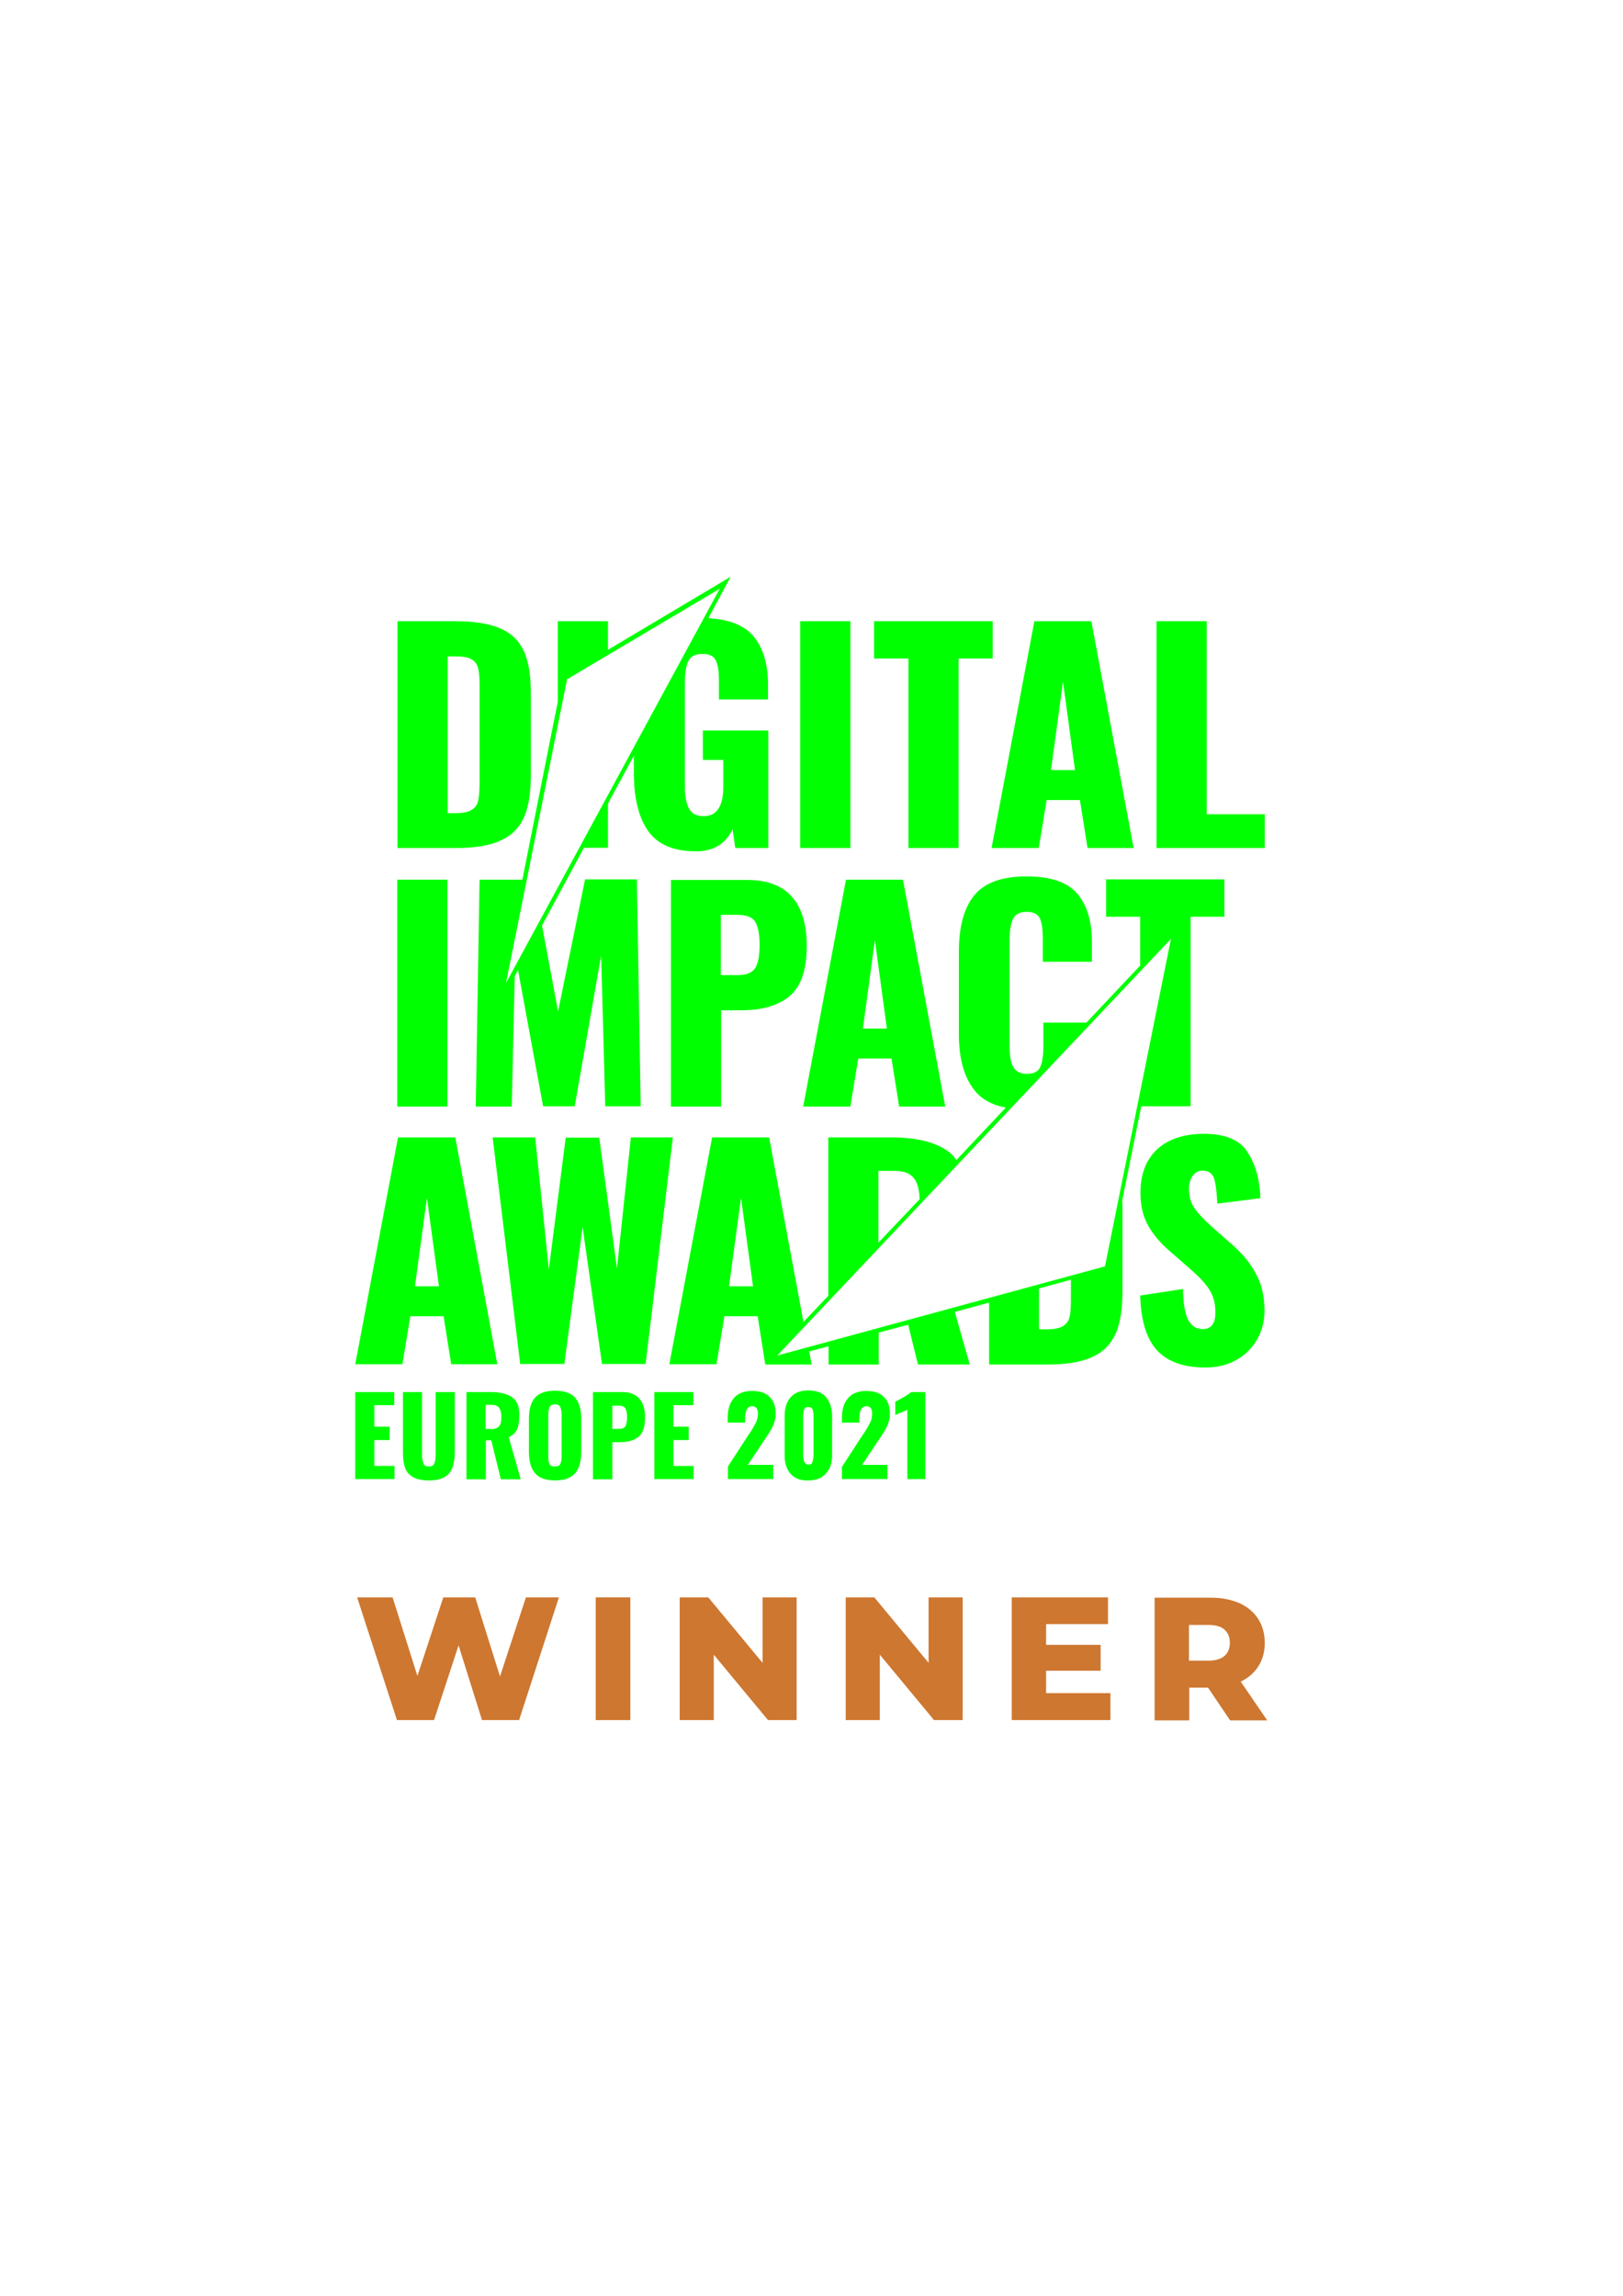 <?xml version="1.0" encoding="utf-8"?>
<!-- Generator: Adobe Illustrator 26.3.1, SVG Export Plug-In . SVG Version: 6.00 Build 0)  -->
<svg version="1.1" id="Layer_1" xmlns="http://www.w3.org/2000/svg" xmlns:xlink="http://www.w3.org/1999/xlink" x="0px" y="0px"
	 viewBox="0 0 595.3 841.9" style="enable-background:new 0 0 595.3 841.9;" xml:space="preserve">
<style type="text/css">
	.st0{fill:#CD7730;}
	.st1{fill:#00FF00;}
</style>
<g>
	<path class="st0" d="M205,585.8l-14.6,45h-13.6l-8.6-27.4l-9,27.4h-13.6l-14.6-45H144l9.1,28.8l9.5-28.8h11.7l9.1,29l9.5-29H205z"
		/>
	<path class="st0" d="M218.5,585.8h12.7v45h-12.7V585.8z"/>
	<path class="st0" d="M292.2,585.8v45h-10.5l-19.9-24v24h-12.5v-45h10.5l19.9,24v-24H292.2z"/>
	<path class="st0" d="M353.1,585.8v45h-10.5l-19.9-24v24h-12.5v-45h10.5l19.9,24v-24H353.1z"/>
	<path class="st0" d="M407.3,621v9.8h-36.2v-45h35.3v9.8h-22.7v7.6h20v9.5h-20v8.2H407.3z"/>
	<path class="st0" d="M443.1,618.9h-6.9v12h-12.7v-45H444c4.1,0,7.6,0.7,10.6,2c3,1.4,5.3,3.3,6.9,5.8c1.6,2.5,2.4,5.5,2.4,8.8
		c0,3.3-0.8,6.1-2.3,8.5c-1.5,2.4-3.7,4.3-6.5,5.7l9.7,14.2h-13.6L443.1,618.9z M449.1,597.6c-1.3-1.2-3.3-1.7-5.9-1.7h-7.1V609h7.1
		c2.6,0,4.6-0.6,5.9-1.7c1.3-1.1,2-2.8,2-4.9C451.1,600.4,450.4,598.7,449.1,597.6z"/>
</g>
<g>
	<g>
		<path class="st1" d="M130.3,510.5h14.3v4.8h-7.3v7.9h5.6v4.9h-5.6v9.5h7.4v4.8h-14.4V510.5z"/>
		<path class="st1" d="M151.5,541.7c-1.4-0.8-2.4-1.9-2.9-3.4c-0.6-1.5-0.8-3.4-0.8-5.8v-22h7v23.1c0,1.3,0.2,2.3,0.5,3.1
			c0.3,0.8,1,1.1,2,1.1c1,0,1.7-0.4,2-1.1c0.3-0.8,0.5-1.8,0.5-3.1v-23.1h7v22c0,2.3-0.3,4.3-0.9,5.8c-0.6,1.5-1.6,2.7-2.9,3.4
			c-1.4,0.8-3.3,1.2-5.7,1.2C154.8,542.9,152.9,542.5,151.5,541.7z"/>
		<path class="st1" d="M171.1,510.5h8.8c3.5,0,6.1,0.6,7.9,1.9c1.8,1.2,2.7,3.4,2.7,6.6c0,2.1-0.3,3.8-0.8,5.1
			c-0.6,1.3-1.6,2.2-3.1,3l4.4,15.4h-7.3l-3.5-14.3h-2v14.3h-7.1V510.5z M180.1,524.1c1.4,0,2.4-0.4,3-1.1c0.6-0.7,0.8-1.9,0.8-3.4
			c0-1.4-0.3-2.5-0.8-3.3c-0.5-0.7-1.4-1.1-2.7-1.1h-2.3v8.8H180.1z"/>
		<path class="st1" d="M196.2,540.2c-1.5-1.8-2.2-4.4-2.2-7.9v-11.9c0-3.5,0.7-6.1,2.2-7.8c1.5-1.7,3.9-2.6,7.4-2.6
			c3.5,0,5.9,0.9,7.4,2.6c1.5,1.8,2.2,4.4,2.2,7.8v11.9c0,3.5-0.7,6.1-2.2,7.9c-1.5,1.8-4,2.7-7.4,2.7
			C200.1,542.9,197.7,542,196.2,540.2z M205.5,536.9c0.3-0.7,0.5-1.6,0.5-2.7v-15.4c0-1.2-0.2-2.1-0.5-2.8c-0.3-0.7-1-1-2-1
			c-0.9,0-1.6,0.3-1.9,1c-0.3,0.7-0.5,1.6-0.5,2.7v15.4c0,1.2,0.1,2.1,0.4,2.7c0.3,0.7,0.9,1,1.9,1S205.2,537.6,205.5,536.9z"/>
		<path class="st1" d="M217.5,510.5h10.7c2.8,0,4.9,0.8,6.3,2.4c1.4,1.6,2.1,3.9,2.1,6.9c0,3.4-0.8,5.8-2.4,7.1
			c-1.6,1.3-3.9,2-6.8,2h-2.8v13.6h-7.1V510.5z M226.9,524c1.2,0,2.1-0.3,2.5-1c0.4-0.7,0.6-1.8,0.6-3.3c0-1.4-0.2-2.5-0.6-3.2
			c-0.4-0.7-1.2-1-2.5-1h-2.3v8.5H226.9z"/>
		<path class="st1" d="M240,510.5h14.3v4.8h-7.3v7.9h5.6v4.9h-5.6v9.5h7.4v4.8H240V510.5z"/>
		<path class="st1" d="M267,537.8l7.6-11.7l0.5-0.7c1-1.5,1.7-2.8,2.2-3.8c0.5-1,0.7-2.1,0.7-3.2c0-0.9-0.2-1.6-0.5-2
			c-0.4-0.5-0.9-0.7-1.5-0.7c-1,0-1.7,0.4-2.1,1.2c-0.4,0.8-0.6,1.8-0.6,3.2v1.6h-6.4v-1.7c0-3,0.7-5.4,2.2-7.2
			c1.5-1.8,3.7-2.7,6.8-2.7c2.8,0,5,0.7,6.4,2.2c1.5,1.5,2.2,3.5,2.2,6.2c0,1.2-0.2,2.4-0.6,3.4c-0.4,1.1-0.8,2-1.4,2.9
			c-0.5,0.9-1.3,2.1-2.4,3.7l-5.8,8.7h9.3v5.2H267V537.8z"/>
		<path class="st1" d="M290,540.5c-1.5-1.7-2.2-3.9-2.2-6.7v-14.5c0-2.9,0.7-5.2,2.2-6.9c1.5-1.7,3.6-2.5,6.5-2.5
			c2.9,0,5.1,0.8,6.5,2.5c1.4,1.7,2.2,4,2.2,6.9v14.5c0,2.8-0.8,5-2.3,6.6c-1.5,1.7-3.6,2.5-6.4,2.5
			C293.6,543,291.5,542.2,290,540.5z M298,536.1c0.2-0.7,0.4-1.5,0.4-2.4v-14.1c0-1-0.1-1.9-0.3-2.6c-0.2-0.7-0.8-1-1.6-1
			c-0.9,0-1.4,0.3-1.6,1c-0.2,0.7-0.3,1.6-0.3,2.6v14.1c0,2.3,0.7,3.4,2,3.4C297.3,537.2,297.8,536.8,298,536.1z"/>
		<path class="st1" d="M308.9,537.8l7.6-11.7l0.5-0.7c1-1.5,1.7-2.8,2.2-3.8c0.5-1,0.7-2.1,0.7-3.2c0-0.9-0.2-1.6-0.5-2
			c-0.4-0.5-0.9-0.7-1.5-0.7c-1,0-1.7,0.4-2.1,1.2c-0.4,0.8-0.6,1.8-0.6,3.2v1.6h-6.4v-1.7c0-3,0.7-5.4,2.2-7.2
			c1.5-1.8,3.7-2.7,6.8-2.7c2.8,0,5,0.7,6.4,2.2c1.5,1.5,2.2,3.5,2.2,6.2c0,1.2-0.2,2.4-0.6,3.4c-0.4,1.1-0.8,2-1.4,2.9
			c-0.5,0.9-1.3,2.1-2.4,3.7l-5.8,8.7h9.3v5.2h-16.7V537.8z"/>
		<path class="st1" d="M332.8,517c-0.3,0.2-1.1,0.5-2.3,1c-0.2,0.1-0.5,0.2-1,0.4c-0.4,0.2-0.8,0.4-1.1,0.5v-4.9
			c3.2-1.6,5.1-2.8,5.8-3.5h5.2v31.9h-6.6V517z"/>
	</g>
	<g>
		<g>
			<path class="st1" d="M183.7,308.2c4-1.8,6.8-4.7,8.5-8.5c1.7-3.8,2.5-9,2.5-15.4v-30.2c0-6.4-0.8-11.4-2.5-15.2
				c-1.7-3.8-4.5-6.6-8.6-8.4c-4-1.8-9.7-2.7-16.8-2.7h-21V311H167C174.1,311,179.7,310.1,183.7,308.2z M164.1,240.7h2.8
				c2.7,0,4.6,0.3,5.9,1c1.3,0.7,2.1,1.7,2.5,3.1c0.4,1.4,0.6,3.4,0.6,6.1v36.2c0,2.9-0.2,5-0.5,6.5c-0.3,1.5-1.1,2.6-2.4,3.4
				c-1.3,0.8-3.2,1.2-5.9,1.2h-2.9V240.7z"/>
			<rect x="293.5" y="227.8" class="st1" width="18.4" height="83.2"/>
			<polygon class="st1" points="333.2,311 351.6,311 351.6,241.5 364.1,241.5 364.1,227.8 320.6,227.8 320.6,241.5 333.2,241.5 			
				"/>
			<path class="st1" d="M381,311l2.9-17.6h12.2l2.8,17.6h16.9l-15.5-83.2h-20.9L363.7,311H381z M389.9,250l4.4,32.4h-8.8L389.9,250z
				"/>
			<polygon class="st1" points="442.6,298.6 442.6,227.8 424.2,227.8 424.2,311 463.9,311 463.9,298.6 			"/>
			<rect x="145.7" y="322.6" class="st1" width="18.4" height="83.2"/>
			<path class="st1" d="M246.1,322.6v83.2h18.4v-35.3h7.4c7.6,0,13.5-1.7,17.7-5.2c4.2-3.5,6.3-9.6,6.3-18.5
				c0-7.8-1.8-13.8-5.4-17.9c-3.6-4.1-9.1-6.2-16.4-6.2H246.1z M277.1,338.2c1,1.8,1.5,4.5,1.5,8.2c0,4-0.5,6.9-1.6,8.6
				c-1.1,1.7-3.2,2.6-6.4,2.6h-6.2v-22.1h6.1C273.9,335.5,276.1,336.4,277.1,338.2z"/>
			<path class="st1" d="M310.3,322.6l-15.7,83.2h17.3l2.9-17.6H327l2.8,17.6h16.9l-15.5-83.2H310.3z M316.5,377.2l4.4-32.4l4.4,32.4
				H316.5z"/>
			<path class="st1" d="M146,417.1l-15.7,83.2h17.3l2.9-17.6h12.2l2.8,17.6h16.9L167,417.1H146z M152.2,471.7l4.4-32.4l4.4,32.4
				H152.2z"/>
			<polygon class="st1" points="231.4,417.1 226.3,465.2 219.8,417.2 207.5,417.2 201.3,465.5 196.3,417.1 180.7,417.1 190.8,500.2 
				207,500.2 213.7,450 220.8,500.2 236.8,500.2 246.8,417.1 			"/>
			<path class="st1" d="M451,455.6l-6.9-6.1c-2.8-2.5-4.8-4.7-6.1-6.6c-1.3-1.9-1.9-4.3-1.9-7.1c0-1.6,0.4-3.1,1.3-4.5
				c0.9-1.3,2.1-2,3.6-2c2.2,0,3.6,0.9,4.3,2.8c0.6,1.9,1,5,1.2,9.3l15.8-2c-0.2-6.6-1.7-12.1-4.6-16.7c-2.8-4.6-8.2-6.9-16.1-6.9
				c-7.3,0-13,1.9-17.1,5.6c-4.1,3.8-6.2,9.1-6.2,16.1c0,4.7,1,8.7,2.9,12.1c2,3.4,4.7,6.6,8.3,9.6l7.2,6.3c3.1,2.7,5.5,5.2,6.9,7.5
				c1.5,2.3,2.2,5.1,2.2,8.3c0,4-1.5,6.1-4.6,6.1c-2.4,0-4.2-1.1-5.4-3.4c-1.2-2.3-1.8-6.1-1.9-11.3l-15.7,2.4
				c0.3,9.2,2.3,15.9,6.2,20.1c3.9,4.2,9.8,6.3,17.7,6.3c4.3,0,8.1-0.9,11.4-2.8c3.3-1.8,5.8-4.4,7.6-7.5c1.8-3.2,2.7-6.7,2.7-10.6
				c0-5.3-1.1-10-3.4-13.9C458.3,462.7,455.1,459.1,451,455.6z"/>
			<path class="st1" d="M191.6,322.6h-15.7l-1.4,83.2h13.2l1.1-47.8l1.2-2.3l9.2,50h11.6l9.7-55.3l1.5,55.3h13l-1.4-83.2h-19
				l-9.9,48.4l-5.9-31.5l15-27.8l0.4-0.7h8.8v-16.3l-0.7,1.4l10.1-18.7l0.1-0.2v6.3c0,9.2,1.7,16.3,5.2,21.3c3.5,5,9.3,7.5,17.6,7.5
				c6.4,0,10.8-2.7,13.4-8.1l1,6.9h12.1v-43.1h-24v10.8h7.5v9.8c0,7.2-2.4,10.8-7.2,10.8c-2.6,0-4.4-0.9-5.4-2.8
				c-1-1.9-1.5-4.5-1.5-7.7v-38.5c0-3.3,0.4-5.9,1.2-7.7c0.8-1.8,2.5-2.8,5.2-2.8c2.6,0,4.3,0.8,5,2.5c0.8,1.7,1.1,4.2,1.1,7.4v6.8
				h18V251c0-7.7-1.9-13.7-5.6-18c-3.4-3.8-8.9-5.9-16.3-6.3l-0.2,0.4l8.4-15.6L223,238.3v-10.5h-18.4v29.6l-2,9.9L191.6,322.6z
				 M185.6,360.5L208,249.1l56-33.2L185.6,360.5z M206.6,248.1l14.6-8.6l1.6-0.9l-1.6,0.9L206.6,248.1l-1.2,5.8L206.6,248.1z"/>
			<path class="st1" d="M418.6,405.7h18.1v-69.5h12.4v-13.7h-43.4v13.7h12.5v17.9L398.5,375h-15.8v8.7c0,3.3-0.4,5.8-1.1,7.5
				c-0.7,1.7-2.3,2.6-4.9,2.6c-2.5,0-4.2-0.9-5.1-2.6c-0.9-1.7-1.3-4.3-1.3-7.5v-39.1c0-3.2,0.4-5.7,1.2-7.5
				c0.8-1.8,2.5-2.7,5.1-2.7c2.6,0,4.2,0.9,4.9,2.6c0.7,1.7,1,4.2,1,7.4v8.3h18v-7.2c0-7.7-1.8-13.6-5.4-17.8
				c-3.6-4.2-9.8-6.3-18.5-6.3c-9.1,0-15.5,2.3-19.3,7c-3.8,4.7-5.6,11.6-5.6,20.8v30c0,9,1.9,15.8,5.7,20.6
				c2.6,3.3,6.4,5.4,11.5,6.4l-18.1,19.2c-1-1.4-2.1-2.6-3.5-3.5c-4.7-3.2-11.5-4.8-20.6-4.8h-22.9v58.1l-9.1,9.6l-12.6-67.7h-20.9
				l-15.7,83.2h17.3l2.9-17.6h12.2l2.7,17.1l-0.1,0.2l0.2,0l0.1,0.4h16.9l-0.9-4.8l7.1-1.9v6.7h18.4v-11.7l10.8-2.9l3.6,14.6h19
				l-5.5-19.3l12.6-3.4v22.7H384c7.1,0,12.7-0.9,16.7-2.8c4-1.8,6.8-4.7,8.5-8.5c1.7-3.8,2.5-9,2.5-15.4v-30.2c0-1.1,0-2.2-0.1-3.2
				L418.6,405.7z M267.4,471.7l4.4-32.4l4.4,32.4H267.4z M405.3,464.4l-120.2,32.7l144.4-152.8L405.3,464.4z M322.2,429.4h6
				c3.4,0,5.7,0.9,7.1,2.8c1.3,1.7,1.9,4.3,2,7.6l-15.1,15.9V429.4z M392.3,482.9c-0.3,1.5-1.1,2.6-2.4,3.4
				c-1.3,0.8-3.2,1.2-5.9,1.2h-2.9v-15l11.7-3.2v7.1C392.8,479.3,392.7,481.4,392.3,482.9z"/>
		</g>
	</g>
</g>
</svg>
